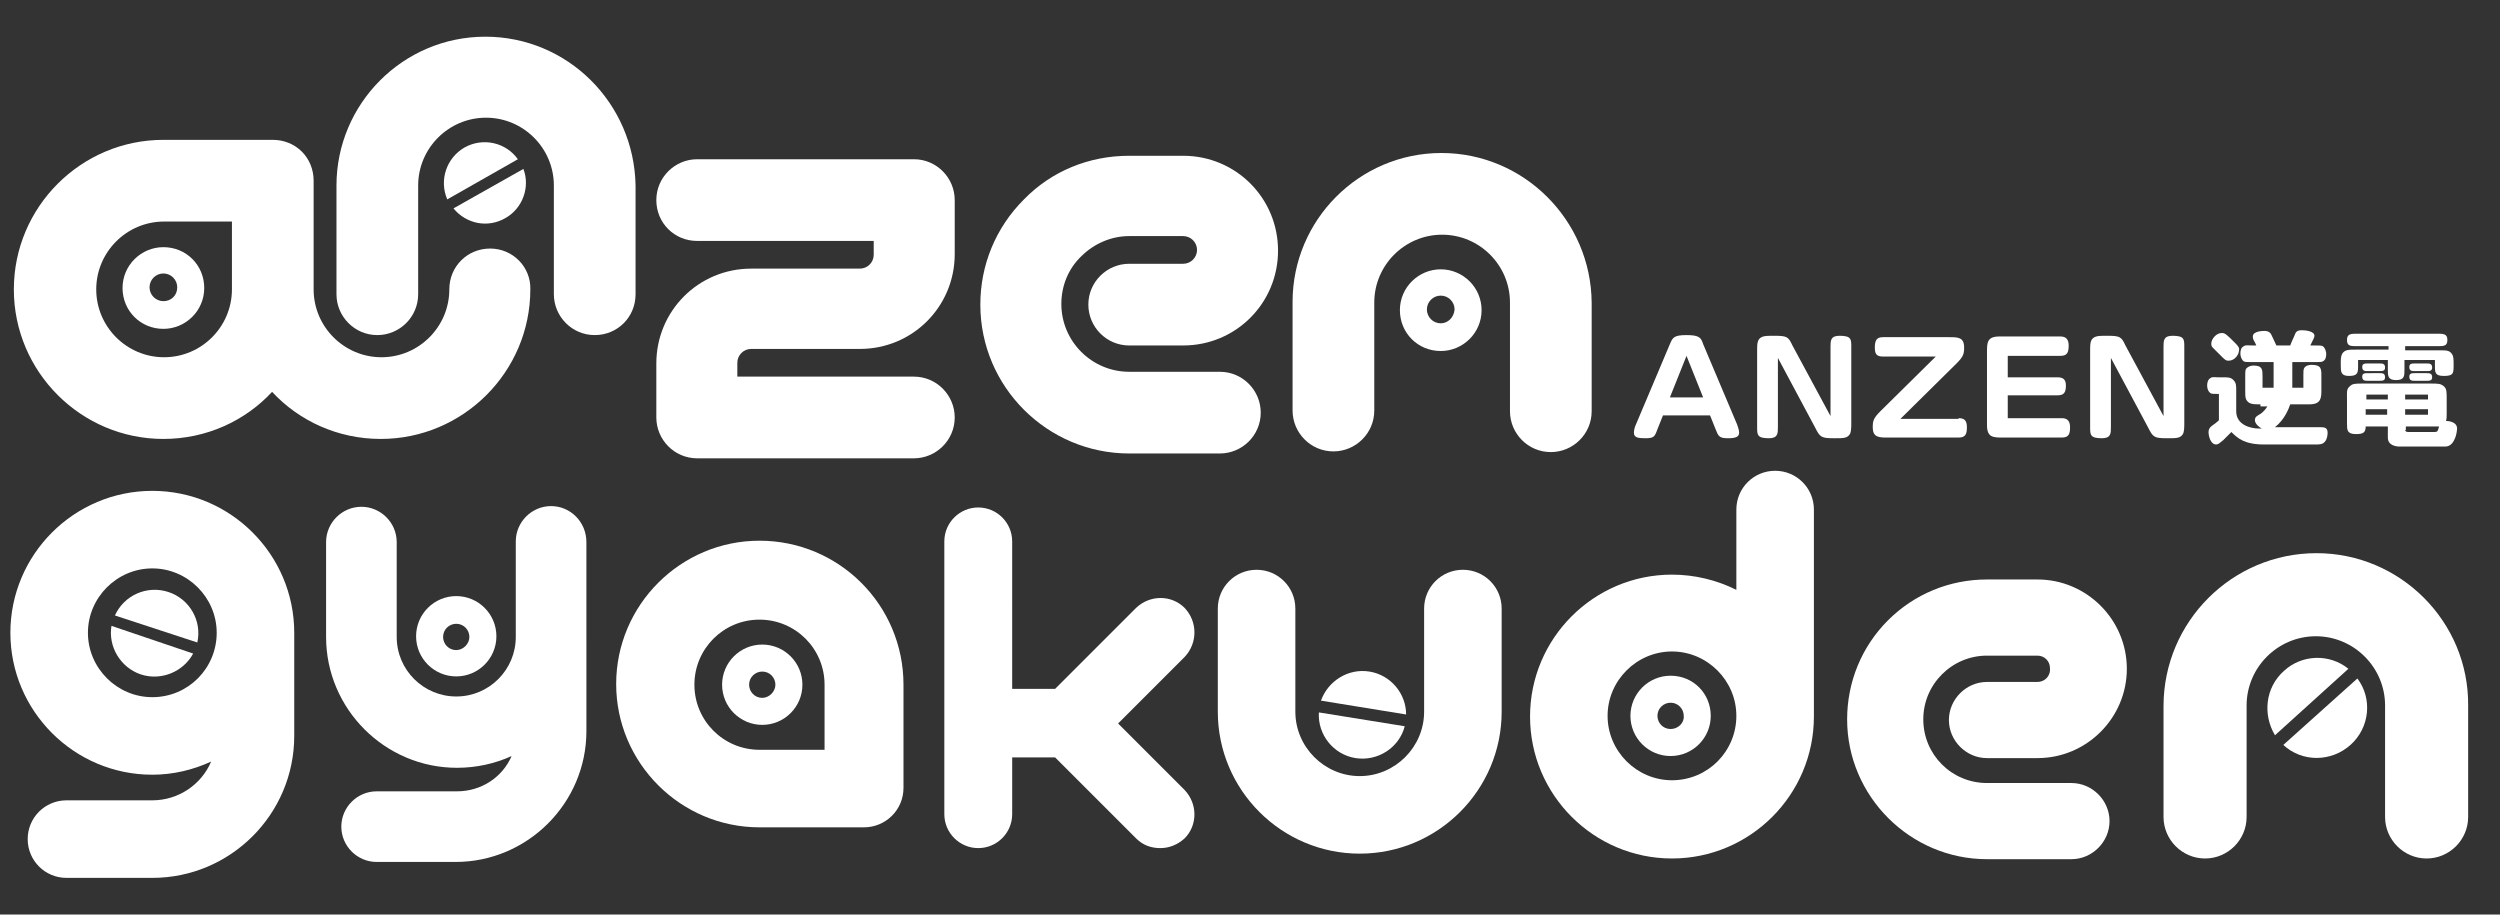 <?xml version="1.0" encoding="utf-8"?>
<!-- Generator: Adobe Illustrator 28.1.0, SVG Export Plug-In . SVG Version: 6.00 Build 0)  -->
<svg version="1.1" id="レイヤー_1" xmlns="http://www.w3.org/2000/svg" xmlns:xlink="http://www.w3.org/1999/xlink" x="0px"
	 y="0px" width="361.1px" height="132.1px" viewBox="0 0 361.1 132.1" style="enable-background:new 0 0 361.1 132.1;"
	 xml:space="preserve">
<rect x="0" y="0" width="361.1" height="132.1" fill="#333333" stroke="none"/>
<style type="text/css">
	.st0{fill:#FFFFFF;}
	.st1{fill:none;}
</style>
<g>
	<path class="st0" d="M239.4,62c-0.4,1.1-0.5,1.3-1.8,1.3c-1,0-1.6-0.1-1.6-0.8c0-0.5,0.2-1,0.3-1.2l4.9-11.6
		c0.4-0.9,0.5-1.3,2.4-1.3s2.1,0.4,2.4,1.3l4.9,11.6c0.1,0.3,0.3,0.8,0.3,1.2c0,0.6-0.5,0.8-1.6,0.8c-1.3,0-1.4-0.3-1.8-1.3l-0.8-2
		h-6.8L239.4,62z M241.2,57.4h4.8l-2.4-6L241.2,57.4z"/>
	<path class="st0" d="M256.8,61.7c0,0.9,0,1.6-1.3,1.6c-1.7,0-1.7-0.5-1.7-1.6V50.8c0-0.9,0-1.3,0.2-1.7c0.4-0.6,1-0.6,2.2-0.6
		c1.9,0,2.1,0.1,2.7,1.4l5.5,10.2v-10c0-0.9,0-1.6,1.3-1.6c1.7,0,1.7,0.5,1.7,1.6V61c0,0.7,0,1.3-0.2,1.7c-0.4,0.6-0.9,0.6-2.2,0.6
		c-1.9,0-2.1-0.1-2.8-1.5l-5.4-10.1V61.7z"/>
	<path class="st0" d="M282.9,60.4c0.8,0,1.2,0.3,1.2,1.3c0,1-0.2,1.5-1.2,1.5h-10.2c-1.3,0-2.2,0-2.2-1.5c0-0.9,0.1-1.3,1.1-2.3
		l8-7.9h-7.6c-0.9,0-1.2-0.3-1.2-1.3c0-1.1,0.3-1.5,1.2-1.5h9.5c1.3,0,2.2,0,2.2,1.5c0,0.9-0.1,1.3-1.1,2.3l-8.1,8H282.9z"/>
	<path class="st0" d="M290,54.5h7.2c0.8,0,1.2,0.3,1.2,1.2c0,1-0.3,1.4-1.2,1.4H290v3.3h7.8c0.8,0,1.2,0.4,1.2,1.3
		c0,1-0.2,1.5-1.2,1.5h-8.5c-1.4,0-2.3,0-2.3-1.8V50.9c0-1.4,0-2.3,1.8-2.3h8.8c0.8,0,1.2,0.4,1.2,1.3c0,1-0.2,1.5-1.2,1.5H290V54.5
		z"/>
	<path class="st0" d="M304.9,61.7c0,0.9,0,1.6-1.3,1.6c-1.7,0-1.7-0.5-1.7-1.6V50.8c0-0.9,0-1.3,0.2-1.7c0.4-0.6,1-0.6,2.2-0.6
		c1.9,0,2.1,0.1,2.7,1.4l5.5,10.2v-10c0-0.9,0-1.6,1.3-1.6c1.7,0,1.7,0.5,1.7,1.6V61c0,0.7,0,1.3-0.2,1.7c-0.4,0.6-0.9,0.6-2.2,0.6
		c-1.9,0-2.1-0.1-2.8-1.5l-5.4-10.1V61.7z"/>
	<path class="st0" d="M326.5,58.4c-0.8,0-1.2,0-1.6-0.2c-0.6-0.4-0.6-0.8-0.6-1.8v-2c0-0.5,0-0.9,0.1-1.1c0.3-0.4,0.8-0.5,1.1-0.5
		c1.3,0,1.3,0.6,1.3,1.6V56h1.6v-3.7h-3.2c-0.6,0-0.9,0-1.1-0.1c-0.3-0.2-0.5-0.7-0.5-1.1c0-0.5,0.1-0.9,0.5-1.1
		c0.3-0.2,0.6-0.1,1.1-0.1h0.7c-0.1-0.2-0.2-0.5-0.3-0.6c-0.2-0.4-0.2-0.5-0.2-0.7c0-0.8,1.5-0.8,1.7-0.8c0.7,0,0.9,0.4,1,0.6
		c0.3,0.7,0.4,0.8,0.7,1.5h2c0.1-0.3,0.2-0.5,0.6-1.4c0.2-0.6,0.4-0.8,1.1-0.8c0.4,0,1.8,0.1,1.8,0.8c0,0.2-0.1,0.4-0.6,1.4h0.7
		c0.6,0,0.9,0,1.1,0.1c0.4,0.3,0.5,0.9,0.5,1.1c0,0.5-0.1,0.9-0.5,1.1c-0.2,0.1-0.4,0.1-1.1,0.1h-3.3V56h1.6v-1.7
		c0-0.6,0-0.9,0.1-1.1c0.2-0.4,0.7-0.5,1.1-0.5c1.4,0,1.4,0.6,1.4,1.6v2c0,1.1,0,2.1-1.7,2.1h-2.8c-0.2,0.6-0.8,2.2-2.2,3.3h6.3
		c0.8,0,1.3,0,1.3,0.8c0,0.4-0.1,1-0.4,1.3c-0.3,0.4-0.8,0.4-1.3,0.4H327c-2.8,0-3.8-0.9-4.7-1.8c-0.2,0.2-0.6,0.6-1.2,1.2
		c-0.5,0.4-0.7,0.6-1,0.6c-0.8,0-1.1-1.2-1.1-1.8c0-0.4,0.2-0.7,0.5-0.9c0.4-0.3,0.7-0.5,1-0.8v-3.8c-0.8,0-1,0-1.2-0.1
		c-0.3-0.2-0.5-0.6-0.5-1.1c0-0.4,0.1-0.9,0.5-1.1c0.2-0.2,0.7-0.1,1.1-0.1h0.6c0.9,0,1.2,0,1.6,0.4c0.4,0.4,0.4,0.8,0.4,1.5v3
		c0,2,2.1,2.5,3.3,2.5h0.4c-0.4-0.2-1-0.7-1-1.2c0-0.5,0.3-0.6,0.6-0.8c0.2-0.1,0.7-0.4,1.2-1.2H326.5z M321.9,52.1
		c-0.4,0-0.5-0.1-1.2-0.8c-0.2-0.2-0.9-0.9-1.1-1.1c-0.2-0.2-0.2-0.4-0.2-0.6c0-0.6,0.7-1.5,1.5-1.5c0.5,0,0.7,0.2,2,1.5
		c0.4,0.4,0.6,0.7,0.5,1C323.4,51.2,322.8,52.1,321.9,52.1z"/>
	<path class="st0" d="M347.4,50.6h5.4c0.7,0,1.1,0.1,1.4,0.6c0.2,0.3,0.2,0.8,0.2,1.5c0,1.2,0,1.6-1.4,1.6c-1.3,0-1.3-0.5-1.3-1.5
		v-0.8h-4.4v1.4c0,0.9,0,1.5-1.2,1.5s-1.2-0.6-1.2-1.5v-1.4h-4.3v0.8c0,1,0,1.5-1.3,1.5c-1.2,0-1.2-0.6-1.2-1.6v-0.3
		c0-0.4,0-0.9,0.2-1.3c0.4-0.6,0.9-0.6,2-0.6h4.7V50h-4.5c-1,0-1.5,0-1.5-0.9c0-0.9,0.6-0.9,1.5-0.9H352c0.9,0,1.5,0,1.5,0.9
		c0,0.9-0.5,0.9-1.5,0.9h-4.6V50.6z M344.8,61.6h-3.1c0,0.9-0.4,1.1-1.4,1.1c-1.3,0-1.3-0.6-1.3-1.5v-3.6c0-0.9-0.1-1.4,0.4-1.8
		c0.4-0.4,0.8-0.4,1.9-0.4h9.8c1.1,0,1.4,0,1.9,0.4c0.4,0.4,0.4,0.7,0.4,1.9v2c0,0.5,0,0.8-0.1,1.1c0.3,0,1.6,0.1,1.6,1.1
		c0,0.2-0.1,1-0.3,1.4c-0.2,0.5-0.6,1.2-1.4,1.2h-6.6c-0.6,0-1.7-0.2-1.7-1.3V61.6z M343.7,52.5c0.4,0,0.8,0,0.8,0.6
		c0,0.5-0.4,0.5-0.8,0.5H342c-0.4,0-0.8,0-0.8-0.6c0-0.5,0.4-0.5,0.8-0.5H343.7z M343.7,53.9c0.4,0,0.8,0,0.8,0.6
		c0,0.5-0.4,0.5-0.8,0.5H342c-0.4,0-0.8,0-0.8-0.6c0-0.5,0.4-0.5,0.8-0.5H343.7z M341.7,59.1v0.8h3.1v-0.8H341.7z M341.8,57v0.7h3.1
		V57H341.8z M347.4,57v0.7h3.3V57H347.4z M347.4,59.1v0.8h3.3v-0.8H347.4z M347.4,62.1c0,0.1,0.1,0.3,0.4,0.3h3.8
		c0.5,0,0.5-0.1,0.7-0.8c-0.3,0-0.3,0-1,0h-3.8V62.1z M350.5,52.5c0.4,0,0.8,0,0.8,0.6c0,0.5-0.4,0.5-0.8,0.5h-1.7
		c-0.4,0-0.8,0-0.8-0.6c0-0.5,0.4-0.5,0.8-0.5H350.5z M350.5,53.9c0.4,0,0.8,0,0.8,0.6c0,0.5-0.4,0.5-0.8,0.5h-1.7
		c-0.4,0-0.8,0-0.8-0.6c0-0.5,0.4-0.5,0.8-0.5H350.5z"/>
</g>
<path class="st0" d="M132,23h-31.3c-3.2,0-5.9,2.6-5.9,5.9s2.6,5.9,5.9,5.9h25.5v2c0,1.1-0.9,2-2,2h-15.7c-7.6,0-13.7,6.1-13.7,13.7
	v7.8c0,3.2,2.6,5.9,5.9,5.9H132c3.2,0,5.9-2.6,5.9-5.9c0-3.2-2.6-5.9-5.9-5.9h-25.5v-2c0-1.1,0.9-2,2-2h15.7
	c7.6,0,13.7-6.1,13.7-13.7v-7.8C137.9,25.7,135.3,23,132,23z"/>
<path class="st0" d="M170.9,38.1h-7.8c-3.2,0-5.9,2.6-5.9,5.9c0,3.2,2.6,5.9,5.9,5.9h7.8c7.6,0,13.7-6.1,13.7-13.7
	s-6.1-13.7-13.7-13.7h-7.8c-5.8,0-11.2,2.2-15.2,6.3c-4.1,4.1-6.3,9.5-6.3,15.2c0,11.9,9.7,21.5,21.5,21.5h13.1
	c3.2,0,5.9-2.6,5.9-5.9c0-3.2-2.6-5.9-5.9-5.9h-13.1c-5.4,0-9.8-4.4-9.8-9.8c0-2.6,1-5.1,2.9-6.9c1.8-1.8,4.3-2.9,6.9-2.9h7.8
	c1.1,0,2,0.9,2,2C172.9,37.2,172,38.1,170.9,38.1z"/>
<path class="st0" d="M70.1,5.3c-11.9,0-21.5,9.7-21.5,21.5v15.7c0,3.2,2.6,5.9,5.9,5.9c3.2,0,5.9-2.6,5.9-5.9V26.8
	c0-5.4,4.4-9.8,9.8-9.8s9.8,4.4,9.8,9.8v15.7c0,3.2,2.6,5.9,5.9,5.9s5.9-2.6,5.9-5.9V26.8C91.6,14.9,82,5.3,70.1,5.3z"/>
<path class="st0" d="M208.2,22.1c-11.9,0-21.5,9.7-21.5,21.5v15.7c0,3.2,2.6,5.9,5.9,5.9c3.2,0,5.9-2.6,5.9-5.9V43.7
	c0-5.4,4.4-9.8,9.8-9.8c5.4,0,9.8,4.4,9.8,9.8v15.7c0,3.2,2.6,5.9,5.9,5.9c3.2,0,5.9-2.6,5.9-5.9V43.7
	C229.8,31.8,220.1,22.1,208.2,22.1z"/>
<path class="st1" d="M35.8,51.7c-1.5-3-2.4-6.3-2.4-9.8l-9.8,9.8H35.8z"/>
<path class="st1" d="M23.6,32c-5.4,0-9.8,4.4-9.8,9.8s4.4,9.8,9.8,9.8l9.8-9.8V32H23.6z"/>
<path class="st0" d="M70.8,35.9c-3.3,0-5.9,2.6-5.9,5.9c0,5.4-4.4,9.8-9.8,9.8s-9.8-4.4-9.8-9.8V26.1c0-1.6-0.6-3.1-1.7-4.2
	c-1.1-1.1-2.6-1.7-4.2-1.7H23.6C11.7,20.2,2,29.9,2,41.8s9.7,21.6,21.6,21.6c6.2,0,11.8-2.6,15.7-6.8c3.9,4.2,9.5,6.8,15.7,6.8
	c11.9,0,21.6-9.7,21.6-21.6C76.7,38.6,74.1,35.9,70.8,35.9z M33.5,41.8c0,5.4-4.4,9.8-9.8,9.8s-9.8-4.4-9.8-9.8s4.4-9.8,9.8-9.8h9.8
	V41.8z"/>
<path class="st0" d="M74.8,23c-1.7-2.4-5-3.2-7.7-1.7c-2.6,1.5-3.7,4.7-2.5,7.5L74.8,23z"/>
<path class="st0" d="M65.5,30.1c1.8,2.2,4.9,2.9,7.5,1.4c2.5-1.4,3.6-4.5,2.6-7.1L65.5,30.1z"/>
<path class="st0" d="M23.6,35.7c-3.2,0-5.9,2.6-5.9,5.9s2.6,5.9,5.9,5.9c3.2,0,5.9-2.6,5.9-5.9S26.9,35.7,23.6,35.7z M23.6,43.5
	c-1.1,0-2-0.9-2-2s0.9-2,2-2s2,0.9,2,2C25.6,42.7,24.7,43.5,23.6,43.5z"/>
<path class="st0" d="M208.1,38.9c-3.2,0-5.9,2.6-5.9,5.9s2.6,5.9,5.9,5.9c3.2,0,5.9-2.6,5.9-5.9S211.3,38.9,208.1,38.9z M208.1,46.7
	c-1.1,0-2-0.9-2-2s0.9-2,2-2s2,0.9,2,2C210,45.9,209.1,46.7,208.1,46.7z"/>
<path class="st0" d="M171.1,87.8c-1.9-1.9-5-1.9-7,0l-11.7,11.7h-6.2V78.2c0-2.7-2.2-4.9-4.9-4.9s-4.9,2.2-4.9,4.9v39.4
	c0,2.7,2.2,4.9,4.9,4.9s4.9-2.2,4.9-4.9v-8.2h6.2l11.7,11.7c1,1,2.2,1.4,3.5,1.4s2.5-0.5,3.5-1.4c1.9-1.9,1.9-5,0-7l-9.6-9.6
	l9.6-9.6C173,92.9,173,89.8,171.1,87.8z"/>
<g>
	<path class="st0" d="M294.3,98.5H287c-3,0-5.5,2.5-5.5,5.5s2.5,5.5,5.5,5.5h7.3c7.1,0,12.9-5.8,12.9-12.9s-5.8-12.9-12.9-12.9H287
		c-5.4,0-10.5,2.1-14.3,5.9s-5.9,8.9-5.9,14.3c0,11.1,9.1,20.2,20.2,20.2h12.2c3,0,5.5-2.5,5.5-5.5s-2.5-5.5-5.5-5.5H287
		c-5.1,0-9.2-4.1-9.2-9.2c0-2.5,1-4.8,2.7-6.5s4-2.7,6.5-2.7h7.3c1,0,1.8,0.8,1.8,1.8C296.2,97.7,295.3,98.5,294.3,98.5z"/>
</g>
<g>
	<path class="st0" d="M79.6,73.1c-2.8,0-5.1,2.3-5.1,5.1V92c0,4.7-3.8,8.6-8.6,8.6c-4.7,0-8.6-3.8-8.6-8.6V78.3
		c0-2.8-2.3-5.1-5.1-5.1s-5.1,2.3-5.1,5.1V92c0,10.4,8.5,18.9,18.9,18.9c2.8,0,5.5-0.6,7.9-1.7c-1.3,3-4.3,5.1-7.9,5.1H54.4
		c-2.8,0-5.1,2.3-5.1,5.1c0,2.8,2.3,5.1,5.1,5.1h11.4c10.4,0,18.9-8.5,18.9-18.9V78.3C84.7,75.4,82.4,73.1,79.6,73.1z"/>
	<path class="st0" d="M65.9,86.1c-3.2,0-5.8,2.6-5.8,5.8s2.6,5.8,5.8,5.8s5.8-2.6,5.8-5.8S69.1,86.1,65.9,86.1z M65.9,93.9
		C64.8,93.9,64,93,64,92c0-1.1,0.9-1.9,1.9-1.9c1.1,0,1.9,0.9,1.9,1.9S66.9,93.9,65.9,93.9z"/>
</g>
<g>
	<path class="st0" d="M22,70.9c-11.3,0-20.5,9.2-20.5,20.5s9.2,20.5,20.5,20.5c3,0,5.9-0.7,8.5-1.9c-1.4,3.3-4.7,5.6-8.5,5.6H9.6
		c-3.1,0-5.6,2.5-5.6,5.6s2.5,5.6,5.6,5.6H22c11.3,0,20.5-9.2,20.5-20.5V91.4l0,0C42.5,80.1,33.3,70.9,22,70.9z M22,100.7
		c-5.1,0-9.3-4.2-9.3-9.3c0-5.1,4.2-9.3,9.3-9.3s9.3,4.2,9.3,9.3S27.2,100.7,22,100.7z"/>
	<path class="st0" d="M28.5,92.8c0.7-3.1-1.1-6.3-4.2-7.3s-6.4,0.5-7.7,3.4L28.5,92.8z"/>
	<path class="st0" d="M16.1,90.4c-0.5,3,1.3,6,4.2,7c3,1,6.2-0.4,7.6-3L16.1,90.4z"/>
</g>
<g>
	<path class="st0" d="M211.3,82.3c-3.1,0-5.6,2.5-5.6,5.6v14.9c0,5.1-4.2,9.3-9.3,9.3s-9.3-4.2-9.3-9.3V87.9c0-3.1-2.5-5.6-5.6-5.6
		s-5.6,2.5-5.6,5.6v14.9c0,11.3,9.2,20.5,20.5,20.5s20.5-9.2,20.5-20.5V87.9C216.9,84.8,214.4,82.3,211.3,82.3z"/>
	<path class="st0" d="M190.5,102.9c-0.2,3.2,2.1,6.1,5.3,6.6s6.3-1.5,7.1-4.6L190.5,102.9z"/>
	<path class="st0" d="M203.1,103.2c0-3-2.2-5.7-5.3-6.2s-6,1.4-7,4.2L203.1,103.2z"/>
</g>
<g>
	<path class="st0" d="M256.4,68c-3.1,0-5.6,2.5-5.6,5.6v11.6c-2.8-1.4-6-2.2-9.3-2.2c-11.3,0-20.5,9.2-20.5,20.5s9.2,20.5,20.5,20.5
		s20.5-9.2,20.5-20.5l0,0V73.6C262,70.5,259.5,68,256.4,68z M241.5,112.7c-5.1,0-9.3-4.2-9.3-9.3c0-5.1,4.2-9.3,9.3-9.3
		s9.3,4.2,9.3,9.3C250.8,108.5,246.7,112.7,241.5,112.7z"/>
	<path class="st0" d="M241.3,97.6c-3.2,0-5.8,2.6-5.8,5.8s2.6,5.8,5.8,5.8s5.8-2.6,5.8-5.8S244.6,97.6,241.3,97.6z M241.3,105.3
		c-1.1,0-1.9-0.9-1.9-1.9c0-1.1,0.9-1.9,1.9-1.9c1.1,0,1.9,0.9,1.9,1.9C243.3,104.4,242.4,105.3,241.3,105.3z"/>
</g>
<g>
	<path class="st0" d="M334.6,79.9c-12.2,0-22.1,9.9-22.1,22.1v16c0,3.3,2.7,6,6,6s6-2.7,6-6v-16.1c0-5.5,4.5-10,10-10s10,4.5,10,10
		V118c0,3.3,2.7,6,6,6s6-2.7,6-6v-16.1C356.6,89.8,346.7,79.9,334.6,79.9z"/>
	<path class="st0" d="M329.8,107.6c2.7,2.5,6.9,2.5,9.7,0c2.8-2.5,3.2-6.7,1-9.6L329.8,107.6z"/>
	<path class="st0" d="M339.2,96.6c-2.7-2.2-6.7-2.1-9.3,0.3c-2.7,2.4-3.1,6.3-1.3,9.3L339.2,96.6z"/>
</g>
<g>
	<path class="st0" d="M109.7,78.1C98.3,78.1,89,87.4,89,98.8s9.3,20.7,20.7,20.7h15.1c3.1,0,5.7-2.5,5.7-5.7V98.9
		C130.5,87.4,121.2,78.1,109.7,78.1z M119.1,108.3h-9.4c-5.2,0-9.4-4.2-9.4-9.4s4.2-9.4,9.4-9.4c5.2,0,9.4,4.2,9.4,9.4V108.3z"/>
	<path class="st0" d="M110.1,93.1c-3.2,0-5.8,2.6-5.8,5.8c0,3.2,2.6,5.8,5.8,5.8c3.2,0,5.8-2.6,5.8-5.8S113.3,93.1,110.1,93.1z
		 M110.1,100.8c-1.1,0-1.9-0.9-1.9-1.9c0-1.1,0.9-1.9,1.9-1.9c1.1,0,1.9,0.9,1.9,1.9S111.1,100.8,110.1,100.8z"/>
</g>
</svg>
